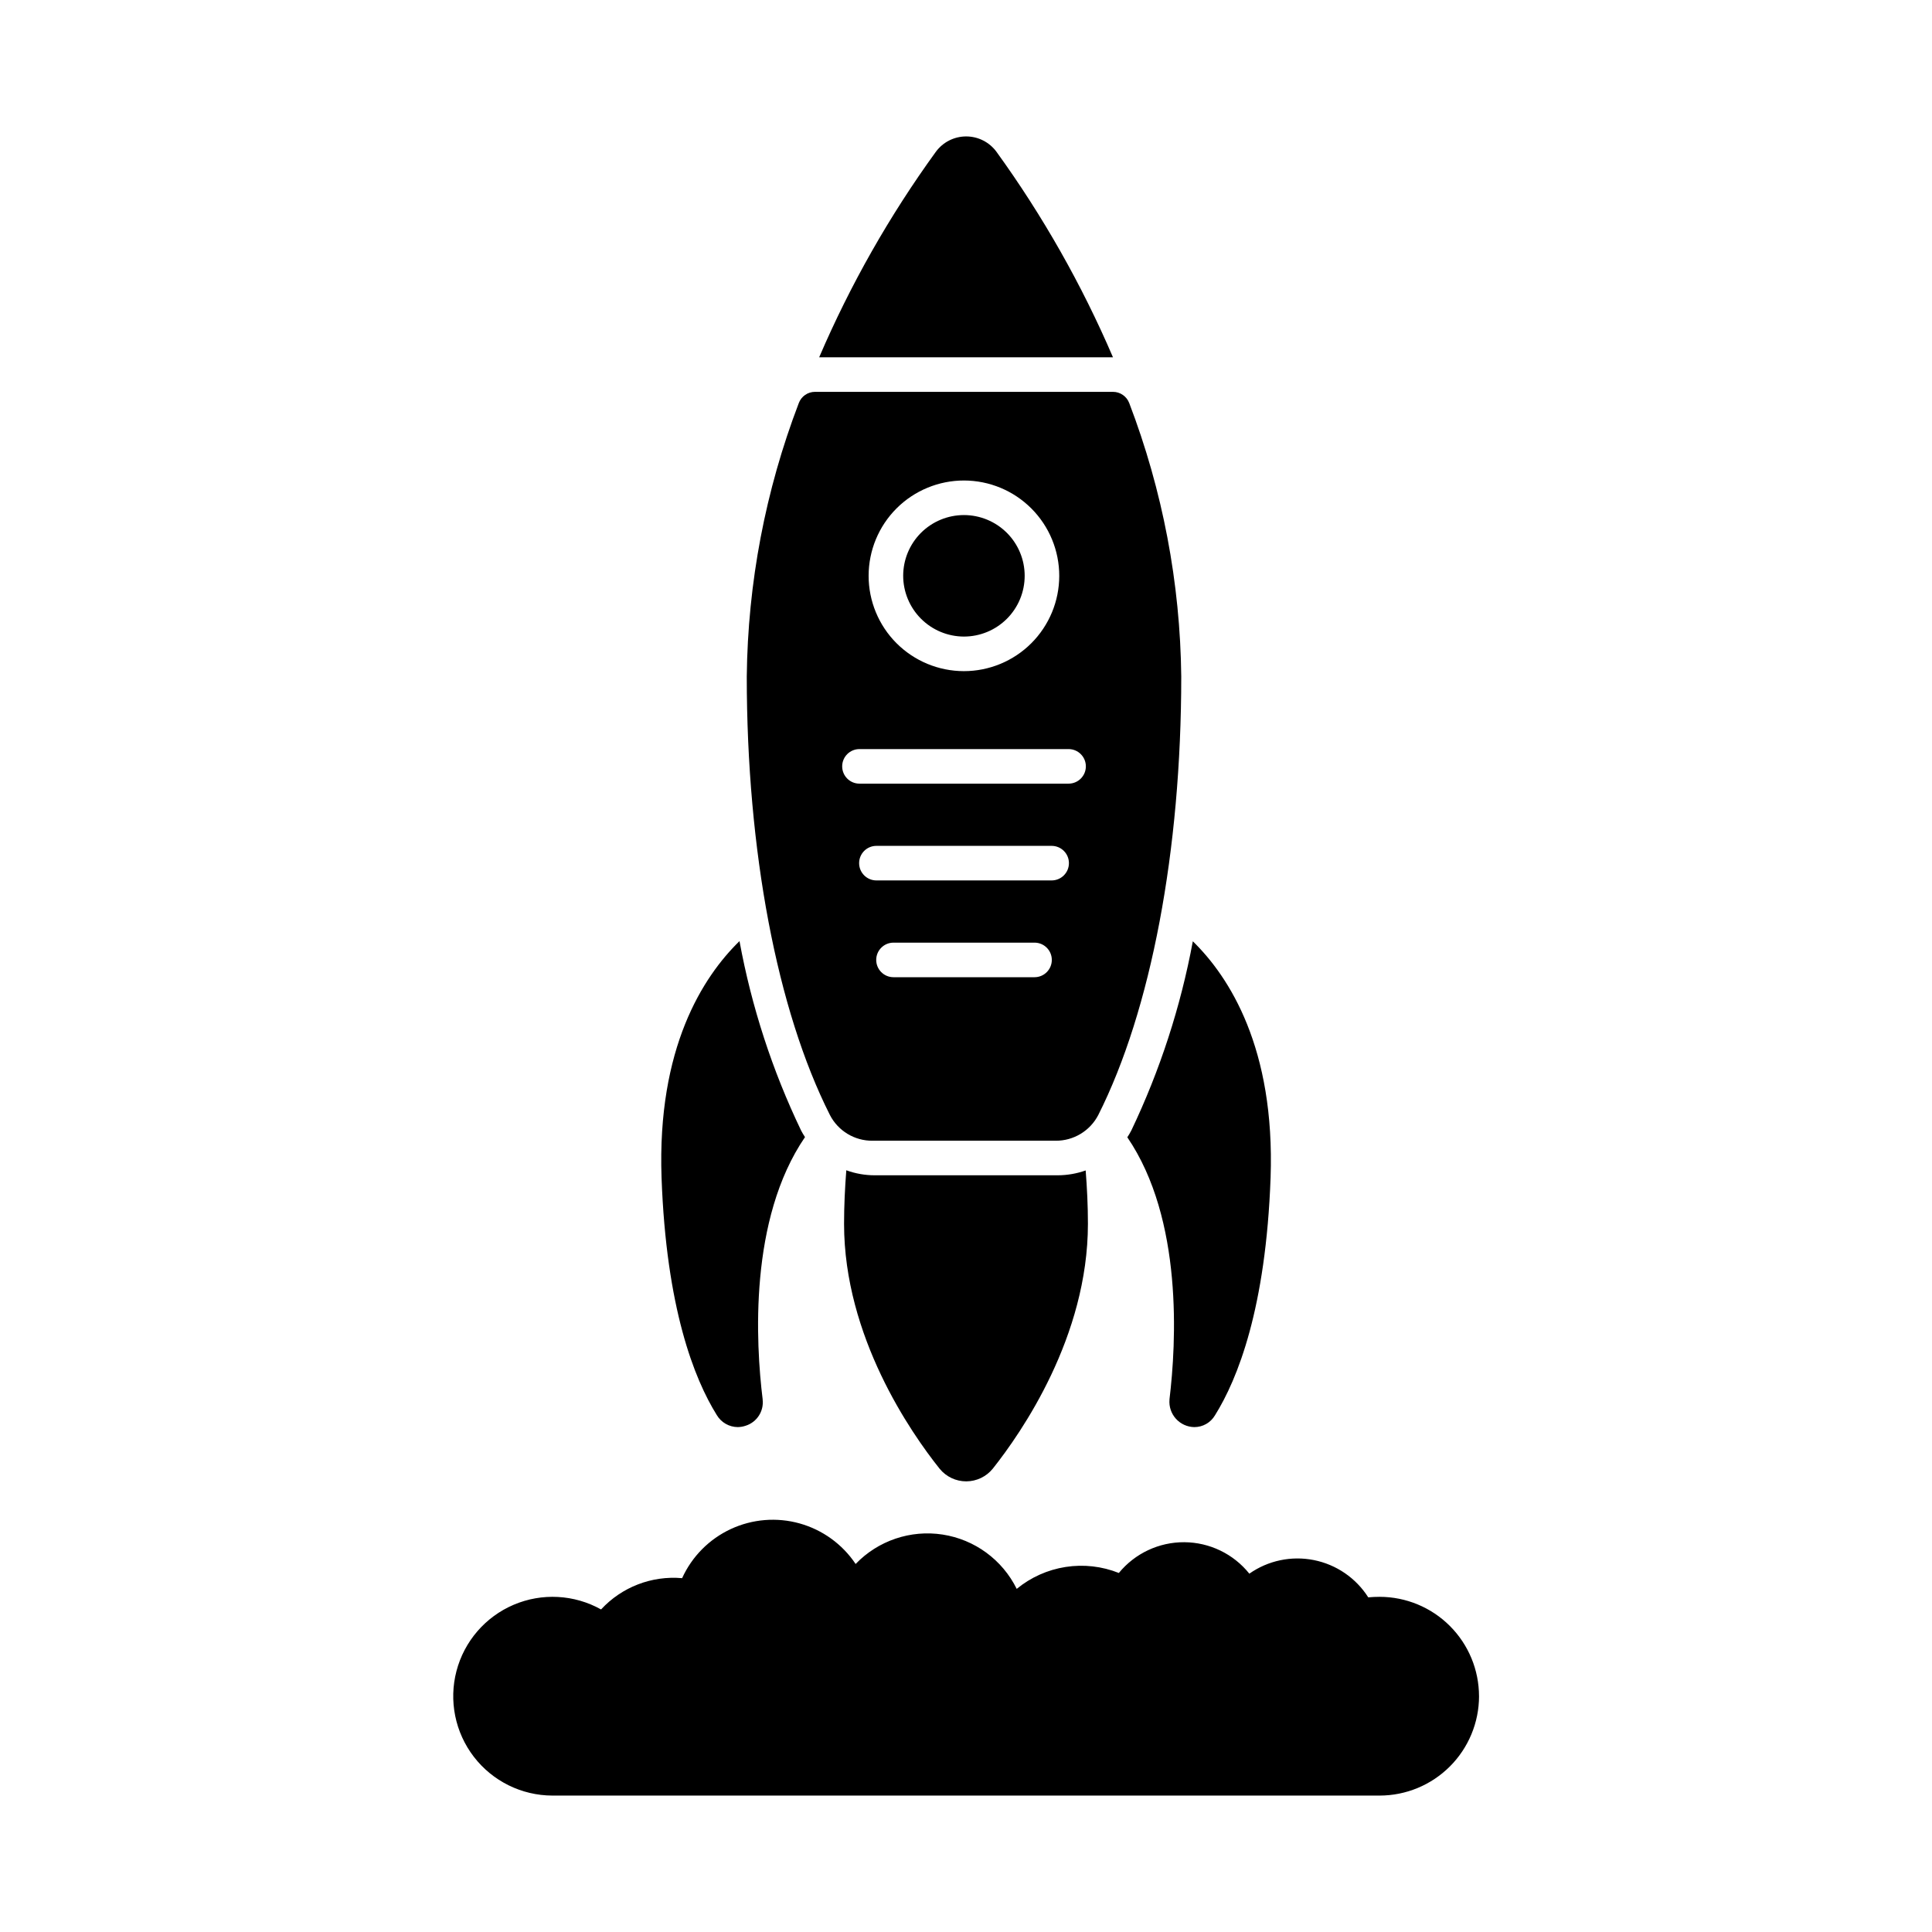 <?xml version="1.0" encoding="UTF-8"?>
<!-- Uploaded to: SVG Repo, www.svgrepo.com, Generator: SVG Repo Mixer Tools -->
<svg fill="#000000" width="800px" height="800px" version="1.1" viewBox="144 144 512 512" xmlns="http://www.w3.org/2000/svg">
 <g>
  <path d="m346.11 514.82v0.094c0.348 3.082-1.531 5.977-4.488 6.914-0.68 0.234-1.391 0.355-2.106 0.367-2.273-0.016-4.375-1.211-5.543-3.16-6-9.617-13.418-28.398-14.656-62.977-1.191-34.352 10.945-53.176 20.656-62.656 3.195 17.402 8.691 34.297 16.352 50.246 0.32 0.594 0.641 1.145 1.008 1.695-14.887 21.754-13.055 54.594-11.223 69.477z"/>
  <path d="m432.31 468.33c0 29.953-17.633 55.328-25.191 64.855-1.715 2.133-4.305 3.379-7.043 3.391-2.738 0.008-5.336-1.223-7.062-3.344-7.648-9.574-25.328-35.039-25.328-64.898 0-4.809 0.23-9.527 0.594-14.199 2.406 0.879 4.949 1.328 7.512 1.328h48.504c2.527-0.004 5.035-0.438 7.418-1.285 0.367 4.629 0.598 9.344 0.598 14.152z"/>
  <path d="m480.72 456.06c-1.238 34.578-8.703 53.359-14.746 63.023-1.148 1.945-3.242 3.129-5.496 3.113-1.859-0.035-3.617-0.84-4.856-2.219-1.242-1.383-1.855-3.215-1.695-5.062v-0.09c1.785-14.84 3.664-47.68-11.176-69.434v-0.004c0.383-0.574 0.734-1.172 1.055-1.785 7.602-15.934 13.082-32.797 16.305-50.152 9.707 9.48 21.801 28.352 20.609 62.609z"/>
  <path d="m438.95 238.69h-77.863c8.258-19.242 18.625-37.504 30.918-54.457 1.875-2.562 4.859-4.078 8.035-4.078s6.164 1.516 8.039 4.078c12.266 16.957 22.621 35.223 30.871 54.457z"/>
  <path d="m443.26 250.82c-0.68-1.789-2.391-2.973-4.305-2.977h-78.961c-1.918-0.004-3.637 1.184-4.305 2.977-8.852 23.145-13.52 47.68-13.789 72.457 0 46.121 8.016 88.441 22.031 116.2v0.004c2.176 4.231 6.555 6.875 11.312 6.824h48.504c4.754 0.039 9.129-2.602 11.312-6.824 13.969-27.711 21.984-70.074 21.984-116.2v-0.004c-0.27-24.777-4.938-49.312-13.785-72.457zm-43.785 20.52c6.699 0.008 13.121 2.672 17.852 7.414 4.734 4.742 7.391 11.168 7.383 17.867-0.004 6.699-2.672 13.121-7.414 17.855-4.742 4.731-11.168 7.387-17.867 7.383-6.699-0.008-13.121-2.676-17.855-7.414-4.731-4.742-7.387-11.168-7.379-17.867 0.004-6.703 2.668-13.125 7.41-17.859 4.742-4.731 11.172-7.387 17.871-7.379zm18.688 131.63h-37.375c-2.531 0-4.582-2.051-4.582-4.582 0-2.527 2.051-4.578 4.582-4.578h37.375c2.527 0 4.578 2.051 4.578 4.578 0 2.531-2.051 4.582-4.578 4.582zm4.535-25.648h-46.445c-2.527 0-4.578-2.051-4.578-4.582 0-2.527 2.051-4.578 4.578-4.578h46.441c2.531 0 4.582 2.051 4.582 4.578 0 2.531-2.051 4.582-4.582 4.582zm4.488-25.648h-55.422c-2.527 0-4.578-2.051-4.578-4.582 0-2.527 2.051-4.578 4.578-4.578h55.418c2.531 0 4.582 2.051 4.582 4.578 0 2.531-2.051 4.582-4.582 4.582zm-27.711-38.977c4.266-0.008 8.355-1.707 11.371-4.727 3.016-3.019 4.707-7.113 4.703-11.383 0-4.266-1.695-8.355-4.715-11.375-3.016-3.016-7.109-4.711-11.375-4.715-4.269 0-8.359 1.691-11.383 4.703-3.019 3.016-4.719 7.106-4.723 11.375 0.004 4.273 1.703 8.371 4.723 11.395 3.023 3.023 7.121 4.723 11.398 4.727z"/>
  <path d="m535.96 593.51c-0.008 6.981-2.785 13.676-7.723 18.613s-11.629 7.715-18.613 7.723h-219.25c-8.148-0.023-15.828-3.816-20.797-10.273-4.969-6.457-6.672-14.852-4.606-22.734 2.062-7.883 7.66-14.363 15.156-17.559 7.496-3.191 16.047-2.734 23.16 1.238 5.492-5.938 13.426-9 21.48-8.289 2.609-5.738 7.184-10.352 12.895-13.012 5.711-2.66 12.188-3.191 18.258-1.492 6.066 1.699 11.328 5.508 14.832 10.746 5.957-6.199 14.562-9.109 23.059-7.797s15.82 6.684 19.629 14.395c3.723-3.062 8.195-5.066 12.957-5.809 4.762-0.742 9.637-0.191 14.109 1.594 4.254-5.191 10.625-8.188 17.336-8.152 6.711 0.035 13.047 3.098 17.246 8.336 4.969-3.488 11.145-4.789 17.098-3.602 5.949 1.184 11.16 4.754 14.414 9.875 1.008-0.09 2.016-0.137 3.023-0.137h-0.004c6.984 0.008 13.676 2.785 18.613 7.723s7.715 11.629 7.723 18.613z"/>
 </g>
</svg>